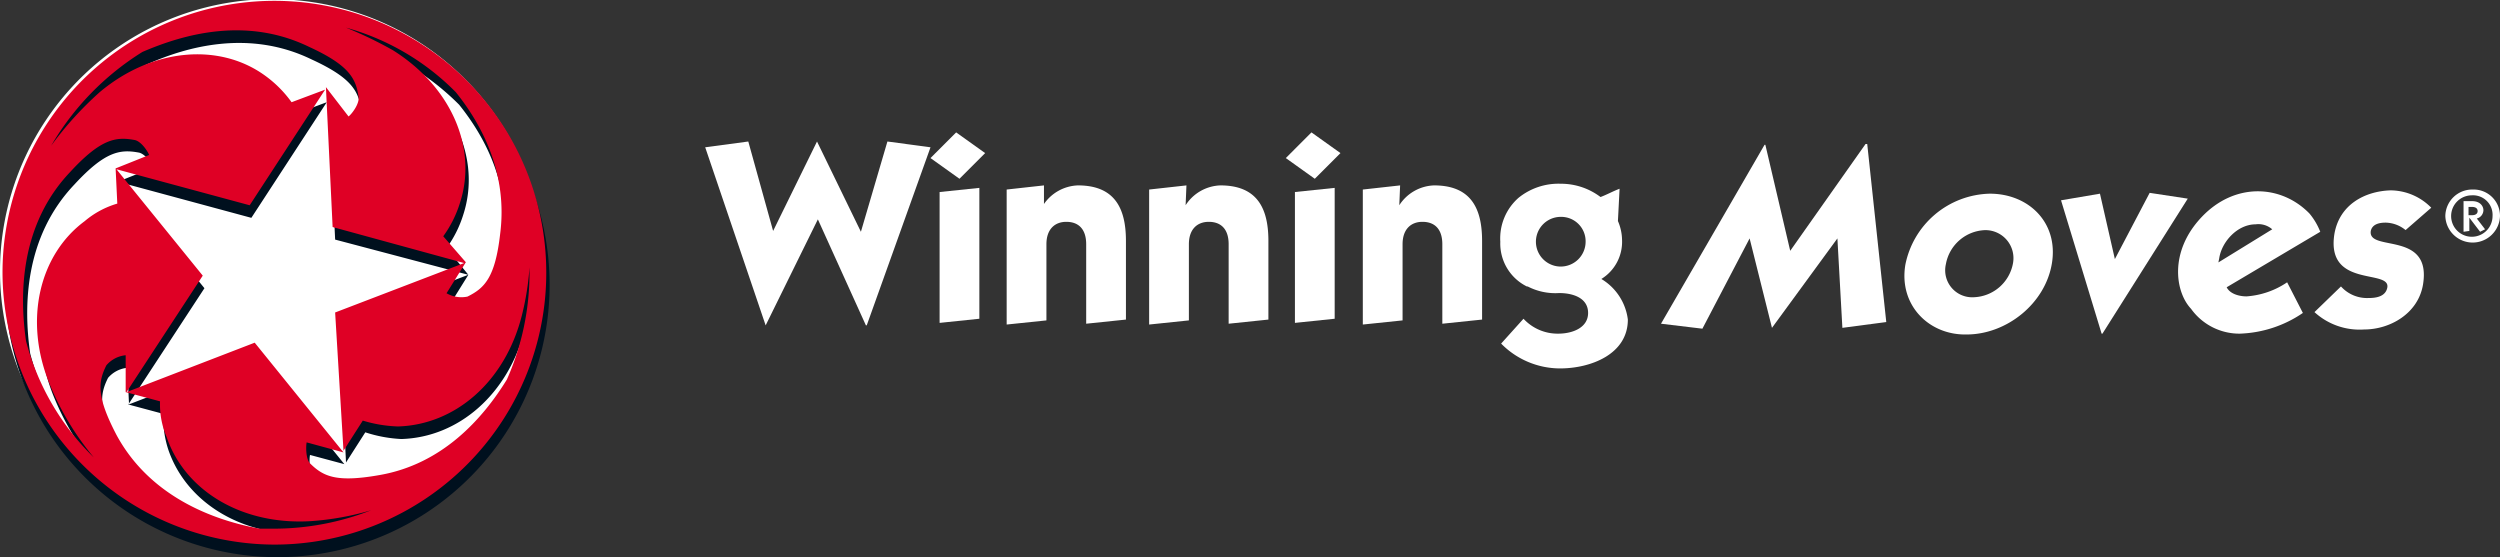 <svg xmlns="http://www.w3.org/2000/svg" id="Composant_20_1we" data-name="Composant 20 &#x2013; 1" width="388.719" height="86.632" viewBox="0 0 388.719 86.632"><rect x="0" y="0" width="388.719" height="86.632" fill="#333333" stroke="none"/><g id="Calque_2we"><g id="Groupe_4583we" data-name="Groupe 4583"><path id="w" data-name="Trac&#xE9; 1481" d="M0,42.339A42.339,42.339,0,1,1,42.339,84.548,42.421,42.421,0,0,1,0,42.339" fill="#fff"></path><path id="Trac&#xE9;_1482we" data-name="Trac&#xE9; 1482" d="M56.618,66.767l-3,4.69-1.042-21.5,20.062-7.686L51.928,36.8,50.886,15.048l3.517,4.56c.521-.391,1.694-1.954,1.563-3-.391-2.866-1.433-4.95-7.686-7.816-9.64-4.69-19.411-2.084-25.924.912a39.132,39.132,0,0,0-14.33,14.46,53.032,53.032,0,0,1,7.556-8.338c8.207-6.9,18.629-7.686,25.664-2.605a18.066,18.066,0,0,1,4.169,4.169l5.211-1.954L38.9,33.417l-20.714-5.6L31.605,44.36,19.75,62.468l19.932-7.686L53.361,71.717,48.02,70.284c-.13.651-.13,2.605.521,3.257,2.084,2.084,4.169,3,10.813,1.824,9.771-1.694,16.024-8.728,19.8-14.851a40.908,40.908,0,0,0,3.517-16.545v-.912A42.182,42.182,0,0,1,81.5,50.483C78.894,60.9,71.078,67.549,62.219,67.809a21.217,21.217,0,0,1-5.6-1.042M72.641,42.276l-3,4.82a4.609,4.609,0,0,0,3.257.521c2.605-1.3,4.3-2.866,5.211-9.771,1.172-9.119-2.605-16.675-6.9-22.016A40.125,40.125,0,0,0,54.142,5.669a63.6,63.6,0,0,1,7.3,3.517C70.557,14.918,74.6,24.428,71.86,32.9a17.766,17.766,0,0,1-2.605,5.211ZM25.222,63.9,19.88,62.468l-.261-5.732a4.526,4.526,0,0,0-3,1.563c-1.3,2.605-1.563,4.82,1.563,10.813C23.4,78.752,33.3,82.4,40.464,83.7h2.215A41.567,41.567,0,0,0,57.79,80.837a43.334,43.334,0,0,1-9.38,1.694C37.728,83.182,28.869,77.84,26,69.5a15.776,15.776,0,0,1-.782-5.6M18.708,33.156l-.261-5.471L23.658,25.6c-.261-.651-1.3-2.215-2.345-2.345-2.866-.521-5.211-.13-9.9,4.95-7.816,8.207-7.947,19.02-6.9,26.315A39.075,39.075,0,0,0,15.06,72.629a43.279,43.279,0,0,1-6.9-11.464c-4.038-9.9-1.563-20.062,5.471-25.273a12.041,12.041,0,0,1,5.081-2.736M.6,43.839A42.339,42.339,0,1,1,42.809,86.178,42.421,42.421,0,0,1,.6,43.839" transform="translate(0.182 0.454)" fill="#00101e"></path><path id="Trac&#xE9;_1483we" data-name="Trac&#xE9; 1483" d="M56.318,65.367l-3,4.69-1.3-21.5,20.062-7.686-20.453-5.6L50.586,13.518l3.517,4.56c.521-.391,1.694-1.954,1.563-3-.391-2.866-1.433-4.95-7.686-7.816-9.64-4.69-19.281-2.084-25.924.782a42.292,42.292,0,0,0-14.2,14.591A53.031,53.031,0,0,1,15.412,14.3c8.207-6.9,18.629-7.686,25.664-2.605a18.066,18.066,0,0,1,4.169,4.169l5.211-1.954L38.731,31.887l-20.714-5.6L31.435,42.83,19.58,60.938l19.932-7.686L53.321,70.317l-5.732-1.563c-.13.651-.13,2.605.521,3.257,2.084,2.084,4.169,3,10.813,1.824,9.771-1.694,16.024-8.728,19.8-14.851a40.908,40.908,0,0,0,3.517-16.545v-.912a42.183,42.183,0,0,1-1.172,7.426c-2.605,10.422-10.422,17.066-19.28,17.326a20.9,20.9,0,0,1-5.471-.912M72.341,40.745l-3,4.82a4.609,4.609,0,0,0,3.257.521c2.605-1.3,4.3-2.866,5.081-9.771,1.172-9.119-2.605-16.675-6.9-22.016A38.387,38.387,0,0,0,53.712,4.269a63.6,63.6,0,0,1,7.3,3.517c9.119,5.732,13.158,15.242,10.422,23.71a17.766,17.766,0,0,1-2.605,5.211ZM24.791,62.371,19.45,60.938V55.206a4.527,4.527,0,0,0-3,1.563c-1.3,2.605-1.563,4.82,1.563,10.813,5.211,9.64,15.112,13.288,22.277,14.591h2.215A41.568,41.568,0,0,0,57.62,79.306,43.334,43.334,0,0,1,48.241,81c-10.682.651-19.541-4.69-22.407-13.027a13.029,13.029,0,0,1-1.042-5.6M18.147,31.626l-.261-5.471L23.1,24.07c-.261-.651-1.3-2.215-2.345-2.345-2.866-.521-5.211-.13-9.9,4.95-7.816,8.207-7.947,19.02-6.9,26.315A39.075,39.075,0,0,0,14.5,71.1,43.279,43.279,0,0,1,7.6,59.635c-4.038-9.9-1.563-20.062,5.471-25.273a13.821,13.821,0,0,1,5.081-2.736M.3,42.439A42.274,42.274,0,1,1,42.509,84.648,42.421,42.421,0,0,1,.3,42.439" transform="translate(0.091 0.03)" fill="#df0025"></path></g></g><g id="b" transform="translate(109.65 20.585)"><g id="Groupe_5098we" data-name="Groupe 5098"><path id="Trac&#xE9;_1569we" data-name="Trac&#xE9; 1569" d="M93.96,28.008,100.785,14.1l6.825,14.037L111.732,14.1l6.7.9-9.916,27.688h-.129l-7.469-16.484L92.8,42.689h0L83.4,15l6.7-.9Z" transform="translate(-83.4 -12.683)" fill="#fff"></path><path id="Trac&#xE9;_1570we" data-name="Trac&#xE9; 1570" d="M119.1,16.22l-3.992,3.992-4.507-3.22L114.592,13Zm-.9,25.756-6.181.644V22.272l6.181-.644Z" transform="translate(-75.572 -13)" fill="#fff"></path><path id="Trac&#xE9;_1571we" data-name="Trac&#xE9; 1571" d="M125.466,22.491h0a6.7,6.7,0,0,1,5.409-3.091c5.666,0,7.469,3.477,7.469,8.628V40.263l-6.182.644V28.543c0-2.318-1.159-3.477-3.091-3.477-1.8,0-3.091,1.159-3.091,3.477V40.391l-6.182.644V20.044l5.8-.644v3.091Z" transform="translate(-72.924 -11.158)" fill="#fff"></path><path id="Trac&#xE9;_1572we" data-name="Trac&#xE9; 1572" d="M142.666,22.491h0a6.7,6.7,0,0,1,5.409-3.091c5.666,0,7.469,3.477,7.469,8.628V40.263l-6.182.644V28.543c0-2.318-1.159-3.477-3.091-3.477-1.8,0-3.091,1.159-3.091,3.477V40.391L137,41.035V20.044l5.8-.644-.129,3.091Z" transform="translate(-67.973 -11.158)" fill="#fff"></path><path id="Trac&#xE9;_1573we" data-name="Trac&#xE9; 1573" d="M162,16.22l-3.992,3.992-4.507-3.22L157.492,13Zm-.9,25.756-6.181.644V22.272l6.181-.644Z" transform="translate(-63.224 -13)" fill="#fff"></path><path id="Trac&#xE9;_1574we" data-name="Trac&#xE9; 1574" d="M168.466,22.491h0a6.7,6.7,0,0,1,5.409-3.091c5.666,0,7.469,3.477,7.469,8.628V40.263l-6.182.644V28.543c0-2.318-1.159-3.477-3.091-3.477-1.8,0-3.091,1.159-3.091,3.477V40.391l-6.181.644V20.044l5.8-.644-.129,3.091Z" transform="translate(-60.548 -11.158)" fill="#fff"></path><path id="Trac&#xE9;_1575we" data-name="Trac&#xE9; 1575" d="M239.02,36.5a6.428,6.428,0,0,0,6.053-5.28,4.357,4.357,0,0,0-4.379-5.151,6.428,6.428,0,0,0-6.053,5.28A4.2,4.2,0,0,0,239.02,36.5m-10.689-5.022A13.717,13.717,0,0,1,241.467,20.4c6.053,0,10.689,4.507,9.659,10.818s-7.083,11.075-13.264,11.075c-5.8.129-10.56-4.507-9.53-10.818" transform="translate(-41.728 -10.87)" fill="#fff"></path><path id="Trac&#xE9;_1576we" data-name="Trac&#xE9; 1576" d="M253.539,42.193h-.129L247.1,21.459l6.053-1.03L255.471,30.6l5.409-10.3,5.924.9Z" transform="translate(-36.285 -10.899)" fill="#fff"></path><path id="Trac&#xE9;_1577we" data-name="Trac&#xE9; 1577" d="M281.821,34.939a5.438,5.438,0,0,0,4.25,1.8c1.03,0,2.7-.129,2.962-1.674.386-2.833-9.53.129-8.242-8.242.773-4.636,4.765-6.7,8.757-6.825a8.934,8.934,0,0,1,6.31,2.7l-3.992,3.477a5.052,5.052,0,0,0-3.091-1.159c-.773,0-2.06.129-2.318,1.288-.515,3.348,9.53-.129,8.113,8.371-.773,4.507-5.151,6.954-9.143,6.954a10.38,10.38,0,0,1-7.727-2.7l4.121-3.992Z" transform="translate(-27.478 -10.985)" fill="#fff"></path><path id="Trac&#xE9;_1578we" data-name="Trac&#xE9; 1578" d="M226.23,29.081,216.057,42.989,212.58,29.081l-7.341,14.037-6.439-.773,16.1-27.817h.129l3.863,16.484L230.609,14.4h.258l2.962,27.688-6.825.9Z" transform="translate(-50.187 -12.597)" fill="#fff"></path><path id="Trac&#xE9;_1579we" data-name="Trac&#xE9; 1579" d="M188.8,32.078a3.863,3.863,0,1,1,0-7.727,3.793,3.793,0,0,1,3.863,3.863,3.871,3.871,0,0,1-3.863,3.863m6.31,1.932a6.789,6.789,0,0,0,3.22-6.053A7.639,7.639,0,0,0,197.687,25l.258-5.022c-1.03.386-1.932.9-2.962,1.288A10.191,10.191,0,0,0,188.8,19.2a9.88,9.88,0,0,0-6.568,2.189,8.4,8.4,0,0,0-2.833,6.825,7.445,7.445,0,0,0,4.121,6.954h.129a9.344,9.344,0,0,0,4.894,1.03c2.189,0,4.507.773,4.507,3.091s-2.447,3.22-4.636,3.22a7.209,7.209,0,0,1-5.409-2.318l-3.477,3.863a12.868,12.868,0,0,0,9.143,3.863c4.765,0,10.56-2.189,10.56-7.6a8.591,8.591,0,0,0-4.121-6.31" transform="translate(-55.77 -11.216)" fill="#fff"></path><path id="Trac&#xE9;_1580we" data-name="Trac&#xE9; 1580" d="M267.629,30.528c.386-2.576,2.833-5.28,5.666-5.28a3.274,3.274,0,0,1,2.576.773L267.5,31.172Zm4.25,5.924c-1.159,0-2.576-.386-3.091-1.417l14.552-8.628a10.3,10.3,0,0,0-1.674-2.833c-4.379-4.507-11.59-4.894-16.742.515s-4.121,11.719-1.674,14.295a9.244,9.244,0,0,0,7.6,3.863,18.455,18.455,0,0,0,9.787-3.22l-2.447-4.765a12.827,12.827,0,0,1-6.31,2.189" transform="translate(-32.218 -10.953)" fill="#fff"></path><path id="Trac&#xE9;_1581we" data-name="Trac&#xE9; 1581" d="M293.5,24.021a4.176,4.176,0,0,1,4.25-4.121A4.1,4.1,0,0,1,302,24.021a4.252,4.252,0,0,1-8.5,0Zm4.121-3.22a3.22,3.22,0,1,0,3.22,3.22A3.04,3.04,0,0,0,297.621,20.8Zm0,.9c1.417,0,1.8.9,1.8,1.417a1.356,1.356,0,0,1-1.03,1.288l1.288,1.674-.773.386-1.674-2.189h0v2.061l-.9.129V21.7h1.288Zm-.515,2.189h.515c.773,0,.9-.386.9-.644s-.129-.644-.9-.644h-.515Z" transform="translate(-22.931 -11.014)" fill="#fff"></path></g></g></svg>